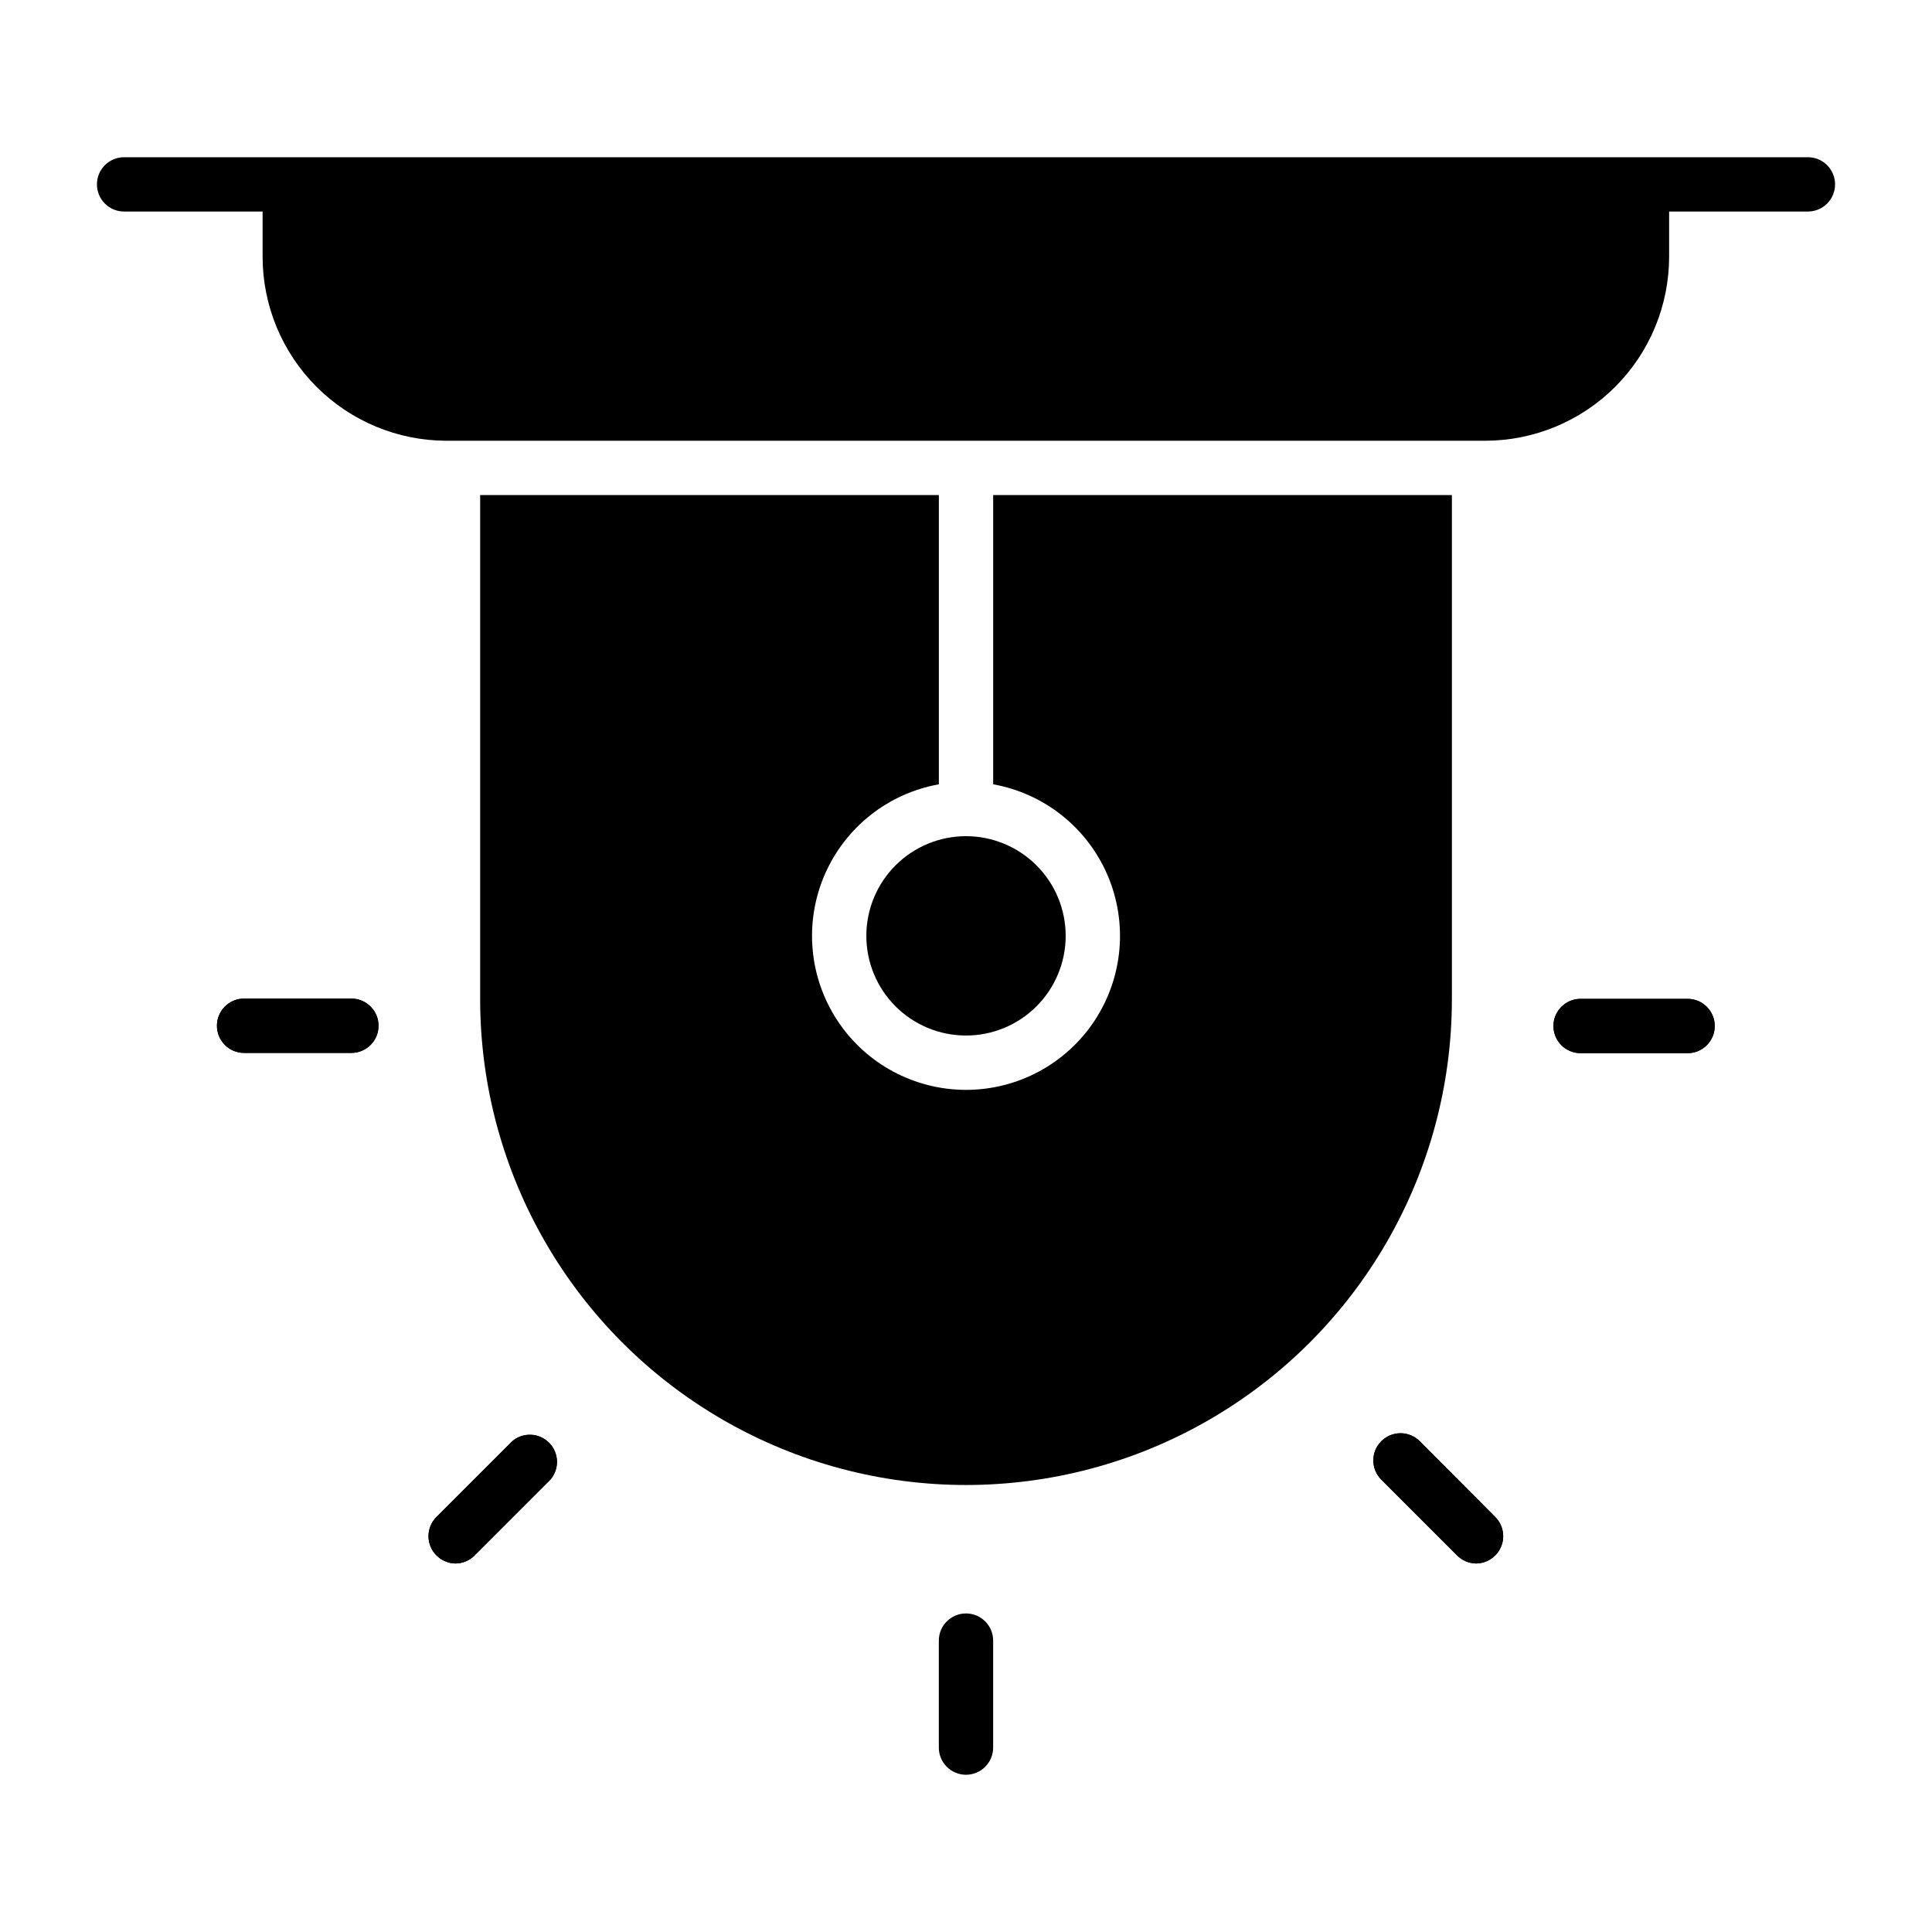 <?xml version="1.0" encoding="UTF-8"?>
<!-- Uploaded to: ICON Repo, www.iconrepo.com, Generator: ICON Repo Mixer Tools -->
<svg fill="#000000" width="800px" height="800px" version="1.1" viewBox="144 144 512 512" xmlns="http://www.w3.org/2000/svg">
 <g>
  <path d="m400 614.33c-3.977 0-7.199-3.223-7.199-7.195v-28.359c0-3.973 3.223-7.195 7.199-7.195 3.973 0 7.195 3.223 7.195 7.195v28.359c0 1.91-0.758 3.738-2.109 5.09-1.348 1.348-3.18 2.106-5.086 2.106z"/>
  <path d="m407.2 275.2v76.648c13.508 2.422 24.891 11.465 30.305 24.074 5.41 12.609 4.125 27.094-3.426 38.551-7.551 11.457-20.355 18.352-34.074 18.352-13.723 0-26.527-6.894-34.074-18.352-7.551-11.457-8.84-25.941-3.43-38.551 5.414-12.609 16.801-21.652 30.305-24.074v-76.648h-121.56v133.58c0 46.004 24.543 88.512 64.379 111.51 39.84 23 88.922 23 128.76 0 39.836-23 64.379-65.508 64.379-111.51v-133.58z"/>
  <path d="m373.59 391.94c-0.02 7.008 2.746 13.738 7.691 18.707 4.945 4.969 11.664 7.766 18.672 7.777 7.012 0.016 13.738-2.758 18.703-7.711 4.961-4.949 7.754-11.668 7.762-18.676 0.004-7.012-2.773-13.734-7.731-18.695-4.953-4.957-11.676-7.746-18.684-7.746-6.996 0-13.703 2.773-18.652 7.711-4.953 4.941-7.742 11.641-7.762 18.633z"/>
  <path d="m264.69 558.34c-1.898-0.027-3.711-0.805-5.039-2.16-2.793-2.809-2.793-7.34 0-10.148l20.082-20.082h-0.004c2.856-2.445 7.113-2.281 9.773 0.379 2.656 2.66 2.82 6.914 0.375 9.77l-20.078 20.082c-1.348 1.375-3.188 2.152-5.109 2.16z"/>
  <path d="m264.69 558.34c-1.898-0.027-3.711-0.805-5.039-2.16-2.793-2.809-2.793-7.34 0-10.148l20.082-20.082h-0.004c2.856-2.445 7.113-2.281 9.773 0.379 2.656 2.66 2.82 6.914 0.375 9.77l-20.078 20.082c-1.348 1.375-3.188 2.152-5.109 2.16z"/>
  <path d="m591.23 423.1h-28.359c-3.973 0-7.195-3.223-7.195-7.195 0-3.977 3.223-7.199 7.195-7.199h28.359c3.977 0 7.195 3.223 7.195 7.199 0 3.973-3.219 7.195-7.195 7.195z"/>
  <path d="m237.12 423.03h-28.43c-3.977 0-7.199-3.223-7.199-7.199 0-3.973 3.223-7.195 7.199-7.195h28.43c3.973 0 7.195 3.223 7.195 7.195 0 3.977-3.223 7.199-7.195 7.199z"/>
  <path d="m591.23 423.1h-28.359c-3.973 0-7.195-3.223-7.195-7.195 0-3.977 3.223-7.199 7.195-7.199h28.359c3.977 0 7.195 3.223 7.195 7.199 0 3.973-3.219 7.195-7.195 7.195z"/>
  <path d="m237.12 423.03h-28.43c-3.977 0-7.199-3.223-7.199-7.199 0-3.973 3.223-7.195 7.199-7.195h28.43c3.973 0 7.195 3.223 7.195 7.195 0 3.977-3.223 7.199-7.195 7.199z"/>
  <path d="m535.23 558.34c-1.922-0.008-3.762-0.785-5.109-2.16l-20.082-20.082c-2.789-2.805-2.789-7.34 0-10.148 1.352-1.359 3.191-2.129 5.113-2.129 1.918 0 3.758 0.77 5.109 2.129l20.008 20.082c2.789 2.809 2.789 7.34 0 10.148-1.328 1.355-3.141 2.133-5.039 2.16z"/>
  <path d="m535.23 558.34c-1.922-0.008-3.762-0.785-5.109-2.16l-20.082-20.082c-2.789-2.805-2.789-7.34 0-10.148 1.352-1.359 3.191-2.129 5.113-2.129 1.918 0 3.758 0.77 5.109 2.129l20.008 20.082c2.789 2.809 2.789 7.34 0 10.148-1.328 1.355-3.141 2.133-5.039 2.16z"/>
  <path d="m630.31 192.86c0 1.91-0.758 3.742-2.109 5.09-1.348 1.352-3.18 2.109-5.09 2.109h-36.777v12.02c-0.02 12.918-5.16 25.301-14.293 34.434-9.133 9.133-21.516 14.273-34.434 14.293h-275.29c-12.918-0.02-25.301-5.16-34.434-14.293-9.137-9.133-14.273-21.516-14.293-34.434v-12.02h-36.707c-3.977 0-7.195-3.223-7.195-7.199 0-3.973 3.219-7.195 7.195-7.195h446.23c1.91 0 3.742 0.758 5.09 2.109 1.352 1.348 2.109 3.18 2.109 5.086z"/>
 </g>
</svg>
